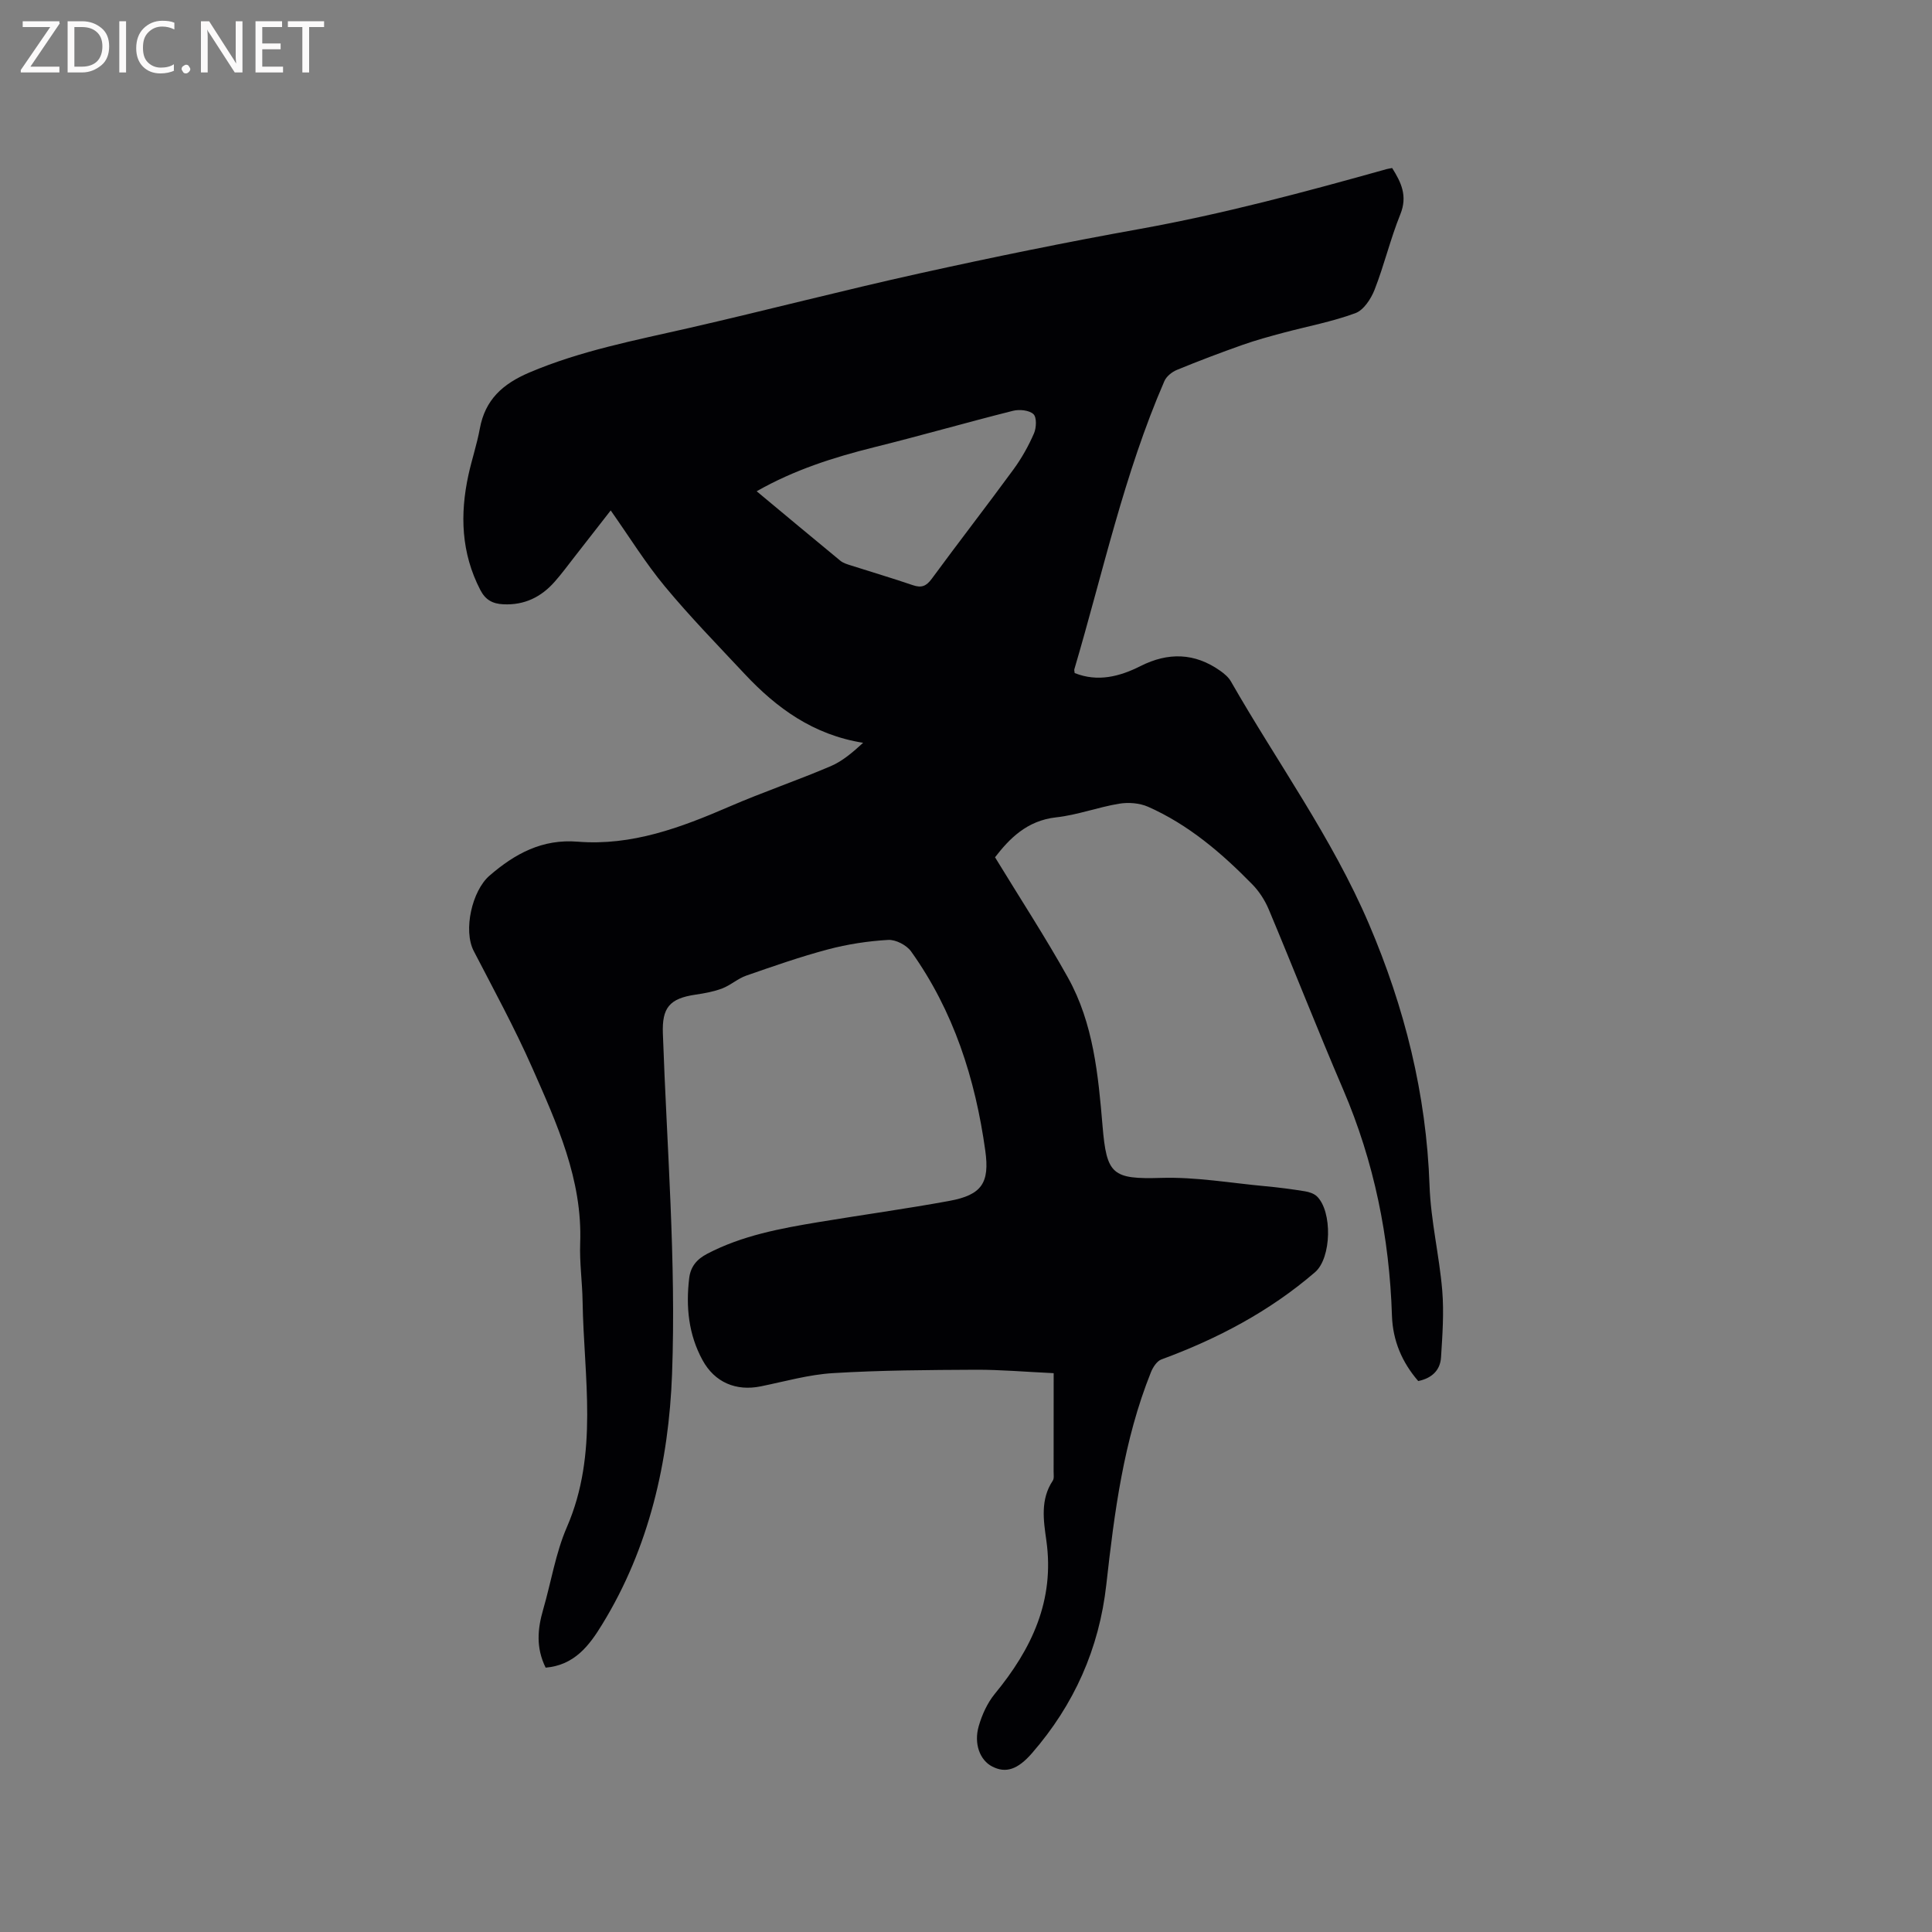 <svg enable-background="new 0 0 400 400" viewBox="0 0 400 400" xmlns="http://www.w3.org/2000/svg"><rect x="0" y="0" width="400" height="400" fill="#808080" stroke="none"/><path d="m112.97 345.27c-2.06-4.18-1.66-8.08-.51-12.05 1.65-5.68 2.57-11.66 4.9-17.03 6.64-15.28 3.51-31.07 3.26-46.72-.06-4.03-.65-8.06-.5-12.07.49-13.2-4.84-24.81-9.96-36.4-3.63-8.21-7.95-16.13-12.08-24.11-2.21-4.28-.35-12.45 3.25-15.58 5.3-4.59 10.96-7.64 18.27-7.05 11.23.9 21.4-2.93 31.47-7.29 6.89-2.98 14.03-5.4 20.94-8.35 2.47-1.06 4.6-2.92 6.69-4.83-10.31-1.65-17.9-7.17-24.54-14.27-5.58-5.96-11.29-11.82-16.5-18.1-4.03-4.86-7.37-10.28-11.22-15.74-2.41 3.09-4.92 6.32-7.44 9.54-1.37 1.75-2.69 3.56-4.16 5.22-2.81 3.19-6.29 4.89-10.65 4.67-2.21-.11-3.68-.9-4.75-2.97-3.96-7.65-4.24-15.63-2.45-23.83.7-3.2 1.76-6.34 2.35-9.56 1.1-6 4.72-9.26 10.25-11.62 10.63-4.52 21.83-6.65 32.98-9.2 15.99-3.66 31.86-7.8 47.87-11.34 15.09-3.34 30.24-6.44 45.45-9.17 17.33-3.12 34.29-7.67 51.21-12.41.3-.08.61-.12 1.13-.22 1.86 2.96 3.24 5.77 1.69 9.59-2.06 5.09-3.33 10.5-5.33 15.61-.74 1.89-2.26 4.22-3.98 4.85-4.81 1.77-9.91 2.72-14.89 4.05-2.84.76-5.68 1.53-8.45 2.51-4.58 1.62-9.13 3.34-13.62 5.19-1.02.42-2.16 1.34-2.58 2.32-8.35 19.21-12.73 39.67-18.64 59.66-.05.18.03.41.07.78 4.77 1.9 9.3.74 13.64-1.45 5.73-2.89 11.21-2.75 16.48.97.84.6 1.72 1.32 2.22 2.2 9.56 16.72 20.96 32.39 28.58 50.22 7.4 17.32 11.89 35.23 12.55 54.15.25 7.27 2.02 14.47 2.63 21.74.38 4.58.04 9.24-.25 13.85-.17 2.7-1.94 4.33-4.72 4.9-3.35-3.87-5.27-8.35-5.44-13.52-.52-16.24-3.68-31.87-10.11-46.86-5.3-12.35-10.2-24.88-15.4-37.27-.8-1.9-2-3.76-3.44-5.22-6.33-6.46-13.18-12.33-21.55-16.03-1.77-.78-4.07-.95-5.99-.63-4.38.72-8.63 2.34-13.02 2.82-6.13.67-9.75 4.5-12.67 8.27 5.17 8.48 10.43 16.54 15.1 24.92 5.28 9.47 6.27 20.18 7.16 30.7.85 10.09 1.99 11.07 12.2 10.76 7.14-.21 14.32 1.06 21.48 1.72 2.74.25 5.48.61 8.2 1.05.88.14 1.9.47 2.51 1.06 3.22 3.12 3.03 12.74-.39 15.69-9.41 8.11-20.21 13.8-31.82 18.07-.93.34-1.75 1.62-2.16 2.64-5.66 14.11-7.57 29.02-9.24 43.98-1.48 13.25-6.66 24.86-15.4 34.91-2.95 3.39-5.42 4.2-8.24 2.74-2.5-1.29-3.84-4.67-2.77-8.37.68-2.35 1.78-4.78 3.32-6.66 7.63-9.28 12.44-19.32 10.67-31.8-.58-4.09-1.27-8.46 1.34-12.35.3-.45.16-1.23.17-1.86.01-6.67.01-13.34.01-20.39-5.84-.27-10.98-.73-16.12-.71-9.85.05-19.72.1-29.55.7-5.03.3-9.99 1.73-14.97 2.74-5.12 1.04-9.54-.81-12.06-5.43-2.9-5.31-3.47-11.04-2.76-16.97.29-2.42 1.6-3.94 3.75-5.06 7.26-3.79 15.17-5.24 23.12-6.56 8.98-1.49 18.01-2.73 26.96-4.37 6.75-1.24 8.41-3.72 7.47-10.43-2.07-14.87-6.55-28.9-15.36-41.23-.94-1.31-3.19-2.48-4.76-2.38-4.18.24-8.4.89-12.44 1.96-5.72 1.52-11.32 3.48-16.92 5.43-1.75.61-3.23 1.98-4.97 2.65-1.75.67-3.66 1.01-5.53 1.29-5.44.79-6.96 2.75-6.77 8.04.82 23.52 2.77 47.08 1.9 70.54-.67 18-4.71 35.94-14.47 51.81-2.68 4.4-5.75 8.44-11.7 8.95zm43.69-243.56c5.94 4.94 11.61 9.69 17.32 14.38.62.51 1.5.76 2.3 1.01 4.23 1.36 8.5 2.61 12.7 4.05 1.8.62 2.79.22 3.93-1.32 5.58-7.6 11.37-15.06 16.94-22.67 1.67-2.29 3.09-4.82 4.22-7.42.51-1.16.6-3.34-.11-4-.88-.82-2.9-1.02-4.22-.69-9.64 2.42-19.2 5.18-28.85 7.57-8.32 2.08-16.43 4.65-24.23 9.09z" fill="#010104"/><g fill="#fbfafa"><path d="m12.4 4.8-6.1 9h6v1.2h-8v-.5l6.1-8.9h-5.7v-1.2h7.6v.4z"/><path d="m14 15v-10.6h3c1.6 0 2.9.5 4 1.4s1.6 2.2 1.6 3.8-.5 3-1.6 3.9-2.4 1.5-4 1.5zm1.4-9.4v8.2h1.6c1.3 0 2.4-.4 3.1-1.1s1.1-1.8 1.1-3.1-.4-2.3-1.2-3-1.8-1-3.1-1z"/><path d="m26.1 4.4v10.6h-1.4v-10.6z"/><path d="m36.1 14.6c-.8.4-1.8.6-2.9.6-1.5 0-2.7-.5-3.6-1.4s-1.4-2.2-1.4-3.8c0-1.7.5-3.1 1.5-4.1s2.3-1.6 3.9-1.6c1 0 1.8.1 2.5.4v1.4c-.8-.4-1.6-.6-2.5-.6-1.2 0-2.1.4-2.9 1.2s-1.1 1.8-1.1 3.2c0 1.3.3 2.3 1 3s1.6 1.1 2.7 1.1c1 0 2-.2 2.7-.7v1.3z"/><path d="m37.6 14.3c0-.2.1-.5.3-.6s.4-.3.6-.3c.3 0 .5.1.6.3s.3.4.3.6-.1.4-.3.6-.4.3-.6.3c-.3 0-.5-.1-.6-.3s-.3-.4-.3-.6z"/><path d="m50.2 15h-1.6l-5.3-8.2c-.2-.2-.3-.5-.4-.7 0 .2.1.7.1 1.5v7.4h-1.4v-10.6h1.7l5.2 8.1c.2.4.4.6.4.7 0-.3-.1-.8-.1-1.5v-7.3h1.4z"/><path d="m58.6 15h-5.7v-10.6h5.5v1.2h-4.1v3.4h3.8v1.2h-3.8v3.6h4.3z"/><path d="m67.1 5.6h-3.1v9.4h-1.4v-9.4h-3v-1.2h7.5z"/></g></svg>